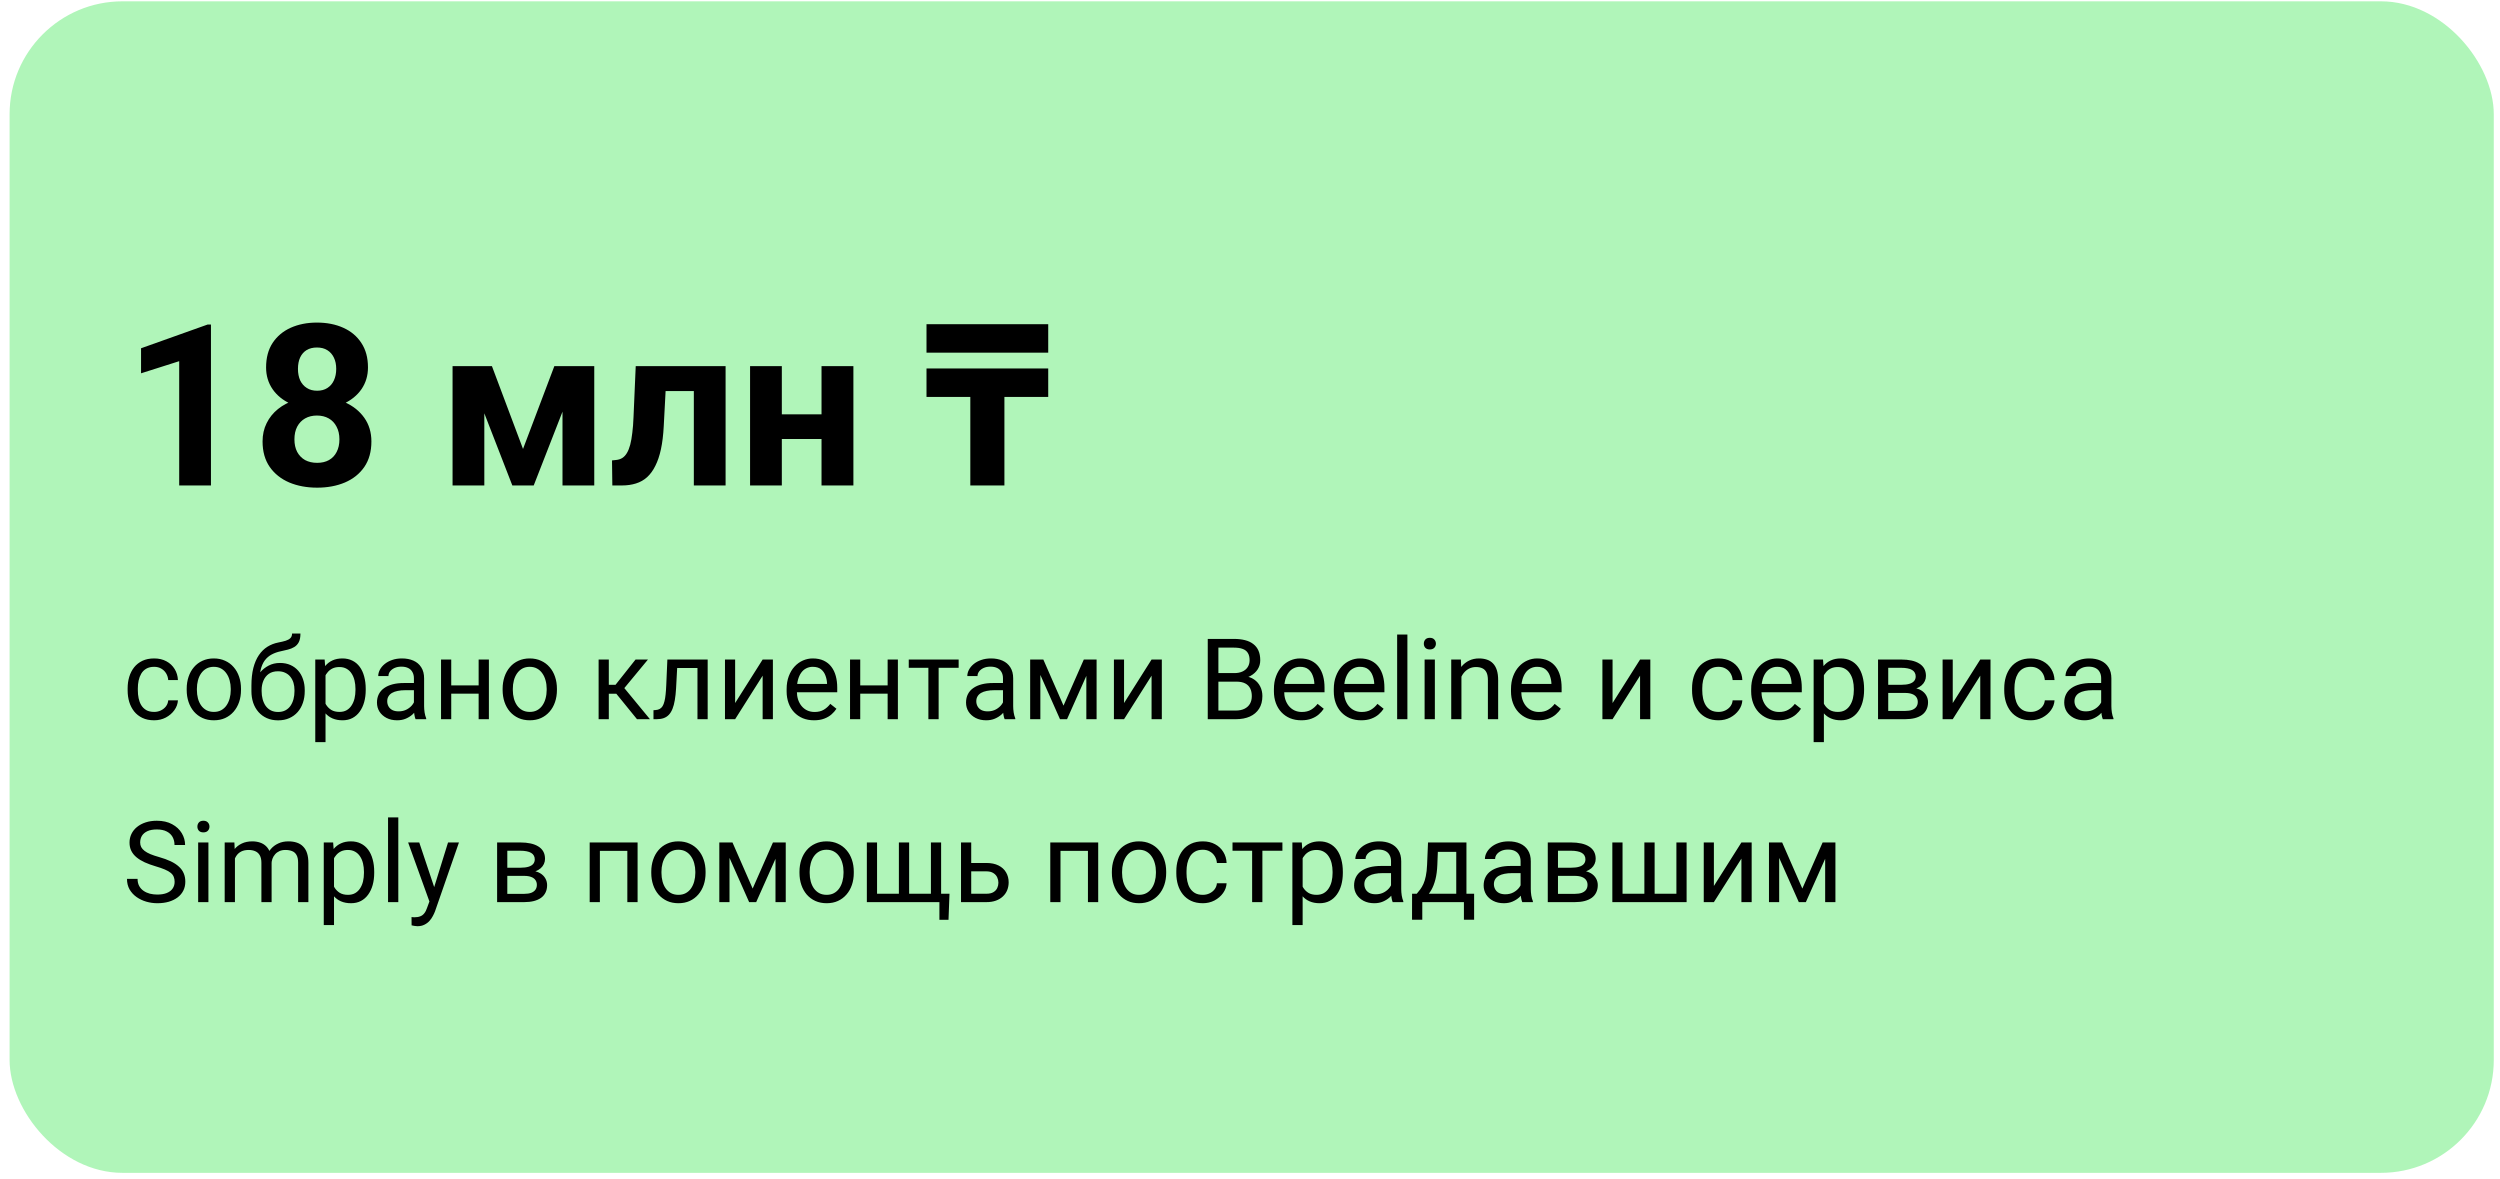 <?xml version="1.0" encoding="UTF-8"?> <svg xmlns="http://www.w3.org/2000/svg" width="246" height="116" viewBox="0 0 246 116" fill="none"><rect x="0.944" y="0.13" width="244.444" height="115.278" rx="11.111" fill="#B0F5B9"></rect><path d="M20.758 31.937V47.769H17.633V35.54L13.879 36.733V34.27L20.422 31.937H20.758ZM36.546 43.439C36.546 44.43 36.314 45.266 35.851 45.946C35.388 46.618 34.752 47.128 33.941 47.476C33.139 47.816 32.227 47.986 31.207 47.986C30.187 47.986 29.272 47.816 28.462 47.476C27.652 47.128 27.012 46.618 26.541 45.946C26.071 45.266 25.836 44.43 25.836 43.439C25.836 42.774 25.97 42.173 26.238 41.638C26.505 41.095 26.878 40.632 27.355 40.249C27.84 39.858 28.408 39.562 29.059 39.359C29.71 39.15 30.419 39.045 31.185 39.045C32.213 39.045 33.131 39.225 33.941 39.587C34.752 39.949 35.388 40.459 35.851 41.117C36.314 41.775 36.546 42.549 36.546 43.439ZM33.399 43.233C33.399 42.748 33.305 42.332 33.117 41.985C32.936 41.631 32.679 41.359 32.346 41.171C32.014 40.983 31.627 40.889 31.185 40.889C30.744 40.889 30.357 40.983 30.024 41.171C29.692 41.359 29.431 41.631 29.243 41.985C29.062 42.332 28.972 42.748 28.972 43.233C28.972 43.71 29.062 44.123 29.243 44.47C29.431 44.817 29.692 45.085 30.024 45.273C30.364 45.454 30.759 45.544 31.207 45.544C31.656 45.544 32.043 45.454 32.368 45.273C32.701 45.085 32.954 44.817 33.128 44.47C33.309 44.123 33.399 43.71 33.399 43.233ZM36.209 36.158C36.209 36.961 35.996 37.674 35.569 38.296C35.142 38.911 34.549 39.392 33.79 39.739C33.037 40.086 32.176 40.26 31.207 40.26C30.231 40.26 29.363 40.086 28.603 39.739C27.843 39.392 27.25 38.911 26.823 38.296C26.397 37.674 26.183 36.961 26.183 36.158C26.183 35.203 26.397 34.401 26.823 33.749C27.258 33.091 27.851 32.592 28.603 32.252C29.363 31.912 30.223 31.742 31.185 31.742C32.162 31.742 33.026 31.912 33.779 32.252C34.538 32.592 35.132 33.091 35.558 33.749C35.992 34.401 36.209 35.203 36.209 36.158ZM33.084 36.299C33.084 35.873 33.008 35.504 32.856 35.193C32.705 34.874 32.487 34.628 32.205 34.455C31.93 34.281 31.59 34.194 31.185 34.194C30.795 34.194 30.458 34.278 30.176 34.444C29.901 34.61 29.688 34.853 29.536 35.171C29.392 35.482 29.319 35.858 29.319 36.299C29.319 36.726 29.392 37.102 29.536 37.428C29.688 37.746 29.905 37.996 30.187 38.176C30.469 38.357 30.809 38.448 31.207 38.448C31.605 38.448 31.941 38.357 32.216 38.176C32.498 37.996 32.712 37.746 32.856 37.428C33.008 37.102 33.084 36.726 33.084 36.299ZM51.465 44.177L54.547 36.028H57.097L52.518 47.769H50.413L45.856 36.028H48.406L51.465 44.177ZM47.657 36.028V47.769H44.532V36.028H47.657ZM55.35 47.769V36.028H58.475V47.769H55.35ZM69.109 36.028V38.48H63.336V36.028H69.109ZM71.398 36.028V47.769H68.273V36.028H71.398ZM62.555 36.028H65.626L65.311 41.953C65.267 42.799 65.177 43.544 65.04 44.188C64.902 44.832 64.718 45.381 64.486 45.837C64.262 46.293 63.991 46.665 63.672 46.955C63.361 47.237 62.996 47.443 62.577 47.573C62.164 47.703 61.708 47.769 61.209 47.769H60.254L60.222 45.305L60.623 45.262C60.855 45.24 61.057 45.175 61.231 45.067C61.412 44.951 61.564 44.788 61.687 44.578C61.817 44.361 61.925 44.09 62.012 43.765C62.099 43.432 62.168 43.041 62.218 42.593C62.276 42.144 62.316 41.627 62.338 41.041L62.555 36.028ZM81.858 40.77V43.2H75.89V40.77H81.858ZM76.932 36.028V47.769H73.807V36.028H76.932ZM83.974 36.028V47.769H80.838V36.028H83.974ZM98.834 47.769H95.479V39.057H91.168V36.257H103.145V39.057H98.834V47.769ZM91.168 31.902H103.145V34.702H91.168V31.902Z" fill="black"></path><path d="M15.17 70.052C15.409 70.052 15.629 70.004 15.832 69.906C16.034 69.808 16.201 69.674 16.331 69.504C16.461 69.331 16.535 69.134 16.553 68.913H17.508C17.49 69.26 17.372 69.584 17.155 69.884C16.942 70.181 16.662 70.421 16.315 70.606C15.967 70.787 15.586 70.877 15.17 70.877C14.729 70.877 14.343 70.799 14.014 70.644C13.689 70.488 13.417 70.275 13.2 70.004C12.987 69.732 12.826 69.421 12.718 69.07C12.613 68.716 12.56 68.342 12.56 67.947V67.719C12.56 67.325 12.613 66.953 12.718 66.602C12.826 66.247 12.987 65.935 13.2 65.663C13.417 65.392 13.689 65.179 14.014 65.023C14.343 64.868 14.729 64.79 15.17 64.79C15.629 64.79 16.031 64.884 16.374 65.072C16.718 65.256 16.987 65.51 17.183 65.832C17.381 66.15 17.49 66.511 17.508 66.917H16.553C16.535 66.674 16.466 66.455 16.347 66.26C16.231 66.065 16.072 65.909 15.87 65.793C15.671 65.674 15.438 65.615 15.17 65.615C14.862 65.615 14.604 65.676 14.394 65.799C14.188 65.918 14.023 66.081 13.9 66.287C13.781 66.49 13.694 66.716 13.64 66.965C13.589 67.211 13.564 67.463 13.564 67.719V67.947C13.564 68.204 13.589 68.457 13.64 68.707C13.691 68.957 13.775 69.183 13.895 69.385C14.018 69.588 14.182 69.75 14.389 69.873C14.598 69.993 14.859 70.052 15.17 70.052ZM18.371 67.898V67.774C18.371 67.351 18.432 66.958 18.555 66.597C18.678 66.231 18.855 65.915 19.087 65.647C19.318 65.376 19.599 65.166 19.928 65.018C20.257 64.866 20.626 64.79 21.035 64.79C21.447 64.79 21.818 64.866 22.147 65.018C22.48 65.166 22.762 65.376 22.993 65.647C23.228 65.915 23.407 66.231 23.53 66.597C23.653 66.958 23.715 67.351 23.715 67.774V67.898C23.715 68.322 23.653 68.714 23.53 69.076C23.407 69.438 23.228 69.754 22.993 70.025C22.762 70.293 22.481 70.503 22.152 70.655C21.827 70.803 21.458 70.877 21.046 70.877C20.633 70.877 20.262 70.803 19.933 70.655C19.604 70.503 19.322 70.293 19.087 70.025C18.855 69.754 18.678 69.438 18.555 69.076C18.432 68.714 18.371 68.322 18.371 67.898ZM19.375 67.774V67.898C19.375 68.192 19.409 68.468 19.477 68.729C19.546 68.985 19.649 69.213 19.787 69.412C19.928 69.611 20.103 69.769 20.313 69.884C20.523 69.996 20.767 70.052 21.046 70.052C21.32 70.052 21.561 69.996 21.767 69.884C21.977 69.769 22.15 69.611 22.288 69.412C22.425 69.213 22.528 68.985 22.597 68.729C22.669 68.468 22.706 68.192 22.706 67.898V67.774C22.706 67.484 22.669 67.211 22.597 66.954C22.528 66.694 22.424 66.464 22.282 66.266C22.145 66.063 21.971 65.904 21.762 65.788C21.555 65.672 21.313 65.615 21.035 65.615C20.76 65.615 20.517 65.672 20.308 65.788C20.102 65.904 19.928 66.063 19.787 66.266C19.649 66.464 19.546 66.694 19.477 66.954C19.409 67.211 19.375 67.484 19.375 67.774ZM28.739 62.343H29.563C29.563 62.697 29.509 62.98 29.401 63.189C29.292 63.395 29.144 63.555 28.956 63.667C28.771 63.779 28.561 63.864 28.326 63.922C28.095 63.98 27.854 64.036 27.605 64.09C27.294 64.155 27.004 64.258 26.737 64.399C26.473 64.537 26.245 64.732 26.053 64.985C25.865 65.238 25.726 65.567 25.635 65.972C25.549 66.378 25.525 66.879 25.565 67.475V67.975H24.74V67.475C24.74 66.806 24.803 66.222 24.93 65.723C25.06 65.224 25.243 64.802 25.478 64.459C25.713 64.115 25.992 63.842 26.314 63.64C26.639 63.437 26.997 63.298 27.388 63.222C27.67 63.168 27.912 63.11 28.115 63.048C28.317 62.983 28.471 62.896 28.576 62.788C28.684 62.679 28.739 62.531 28.739 62.343ZM27.55 65.235C27.934 65.235 28.276 65.302 28.576 65.435C28.876 65.569 29.131 65.755 29.341 65.994C29.551 66.233 29.71 66.515 29.818 66.841C29.93 67.162 29.986 67.513 29.986 67.893V68.013C29.986 68.421 29.927 68.801 29.807 69.152C29.692 69.499 29.52 69.803 29.292 70.063C29.068 70.32 28.793 70.521 28.467 70.665C28.145 70.81 27.778 70.882 27.366 70.882C26.954 70.882 26.585 70.81 26.259 70.665C25.937 70.521 25.662 70.32 25.435 70.063C25.207 69.803 25.033 69.499 24.914 69.152C24.798 68.801 24.74 68.421 24.74 68.013V67.893C24.74 67.803 24.756 67.714 24.789 67.627C24.822 67.54 24.861 67.452 24.908 67.361C24.959 67.271 25.004 67.175 25.044 67.074C25.178 66.748 25.36 66.446 25.592 66.168C25.827 65.889 26.107 65.665 26.433 65.495C26.762 65.322 27.134 65.235 27.55 65.235ZM27.355 66.054C26.986 66.054 26.682 66.139 26.444 66.309C26.209 66.479 26.033 66.705 25.917 66.987C25.802 67.266 25.744 67.568 25.744 67.893V68.013C25.744 68.287 25.776 68.548 25.841 68.794C25.907 69.04 26.004 69.258 26.134 69.45C26.268 69.638 26.436 69.787 26.639 69.895C26.845 70.004 27.087 70.058 27.366 70.058C27.645 70.058 27.885 70.004 28.088 69.895C28.29 69.787 28.456 69.638 28.587 69.45C28.717 69.258 28.815 69.04 28.88 68.794C28.945 68.548 28.977 68.287 28.977 68.013V67.893C28.977 67.647 28.945 67.414 28.88 67.193C28.815 66.973 28.715 66.777 28.581 66.607C28.451 66.437 28.283 66.303 28.077 66.206C27.874 66.105 27.634 66.054 27.355 66.054ZM32.032 66.027V73.025H31.023V64.898H31.945L32.032 66.027ZM35.987 67.785V67.898C35.987 68.325 35.936 68.721 35.835 69.087C35.734 69.448 35.585 69.763 35.39 70.031C35.198 70.298 34.962 70.506 34.679 70.655C34.397 70.803 34.074 70.877 33.708 70.877C33.336 70.877 33.007 70.816 32.721 70.693C32.435 70.57 32.193 70.391 31.994 70.156C31.795 69.92 31.636 69.638 31.516 69.309C31.401 68.98 31.321 68.609 31.278 68.197V67.589C31.321 67.155 31.402 66.766 31.522 66.423C31.641 66.079 31.799 65.786 31.994 65.544C32.193 65.298 32.433 65.112 32.715 64.985C32.998 64.855 33.323 64.79 33.692 64.79C34.061 64.79 34.388 64.862 34.674 65.007C34.96 65.148 35.2 65.35 35.395 65.615C35.591 65.879 35.737 66.195 35.835 66.564C35.936 66.929 35.987 67.336 35.987 67.785ZM34.978 67.898V67.785C34.978 67.492 34.947 67.217 34.886 66.96C34.824 66.7 34.728 66.472 34.598 66.276C34.471 66.077 34.309 65.922 34.11 65.81C33.911 65.694 33.674 65.636 33.399 65.636C33.146 65.636 32.925 65.68 32.737 65.766C32.553 65.853 32.395 65.971 32.265 66.119C32.135 66.264 32.028 66.43 31.945 66.618C31.865 66.803 31.806 66.994 31.766 67.193V68.598C31.838 68.852 31.94 69.09 32.07 69.315C32.2 69.535 32.374 69.714 32.591 69.852C32.808 69.986 33.081 70.052 33.41 70.052C33.681 70.052 33.914 69.996 34.11 69.884C34.309 69.769 34.471 69.611 34.598 69.412C34.728 69.213 34.824 68.985 34.886 68.729C34.947 68.468 34.978 68.192 34.978 67.898ZM40.729 69.765V66.743C40.729 66.511 40.682 66.311 40.588 66.141C40.497 65.967 40.36 65.833 40.175 65.739C39.991 65.645 39.763 65.598 39.492 65.598C39.239 65.598 39.016 65.642 38.824 65.728C38.636 65.815 38.488 65.929 38.379 66.07C38.275 66.211 38.222 66.363 38.222 66.526H37.218C37.218 66.316 37.273 66.108 37.381 65.902C37.49 65.696 37.645 65.51 37.848 65.343C38.054 65.173 38.3 65.039 38.586 64.942C38.875 64.841 39.197 64.79 39.551 64.79C39.978 64.79 40.354 64.862 40.68 65.007C41.009 65.151 41.266 65.37 41.45 65.663C41.638 65.953 41.732 66.316 41.732 66.754V69.488C41.732 69.683 41.749 69.891 41.781 70.112C41.817 70.333 41.87 70.523 41.938 70.682V70.769H40.891C40.841 70.653 40.801 70.499 40.772 70.307C40.743 70.112 40.729 69.931 40.729 69.765ZM40.902 67.21L40.913 67.915H39.898C39.613 67.915 39.358 67.938 39.134 67.985C38.909 68.029 38.721 68.096 38.569 68.186C38.417 68.276 38.302 68.39 38.222 68.528C38.142 68.662 38.103 68.819 38.103 69C38.103 69.184 38.144 69.353 38.227 69.504C38.311 69.656 38.435 69.778 38.602 69.868C38.772 69.955 38.98 69.998 39.226 69.998C39.533 69.998 39.804 69.933 40.04 69.803C40.275 69.673 40.461 69.513 40.598 69.325C40.739 69.137 40.815 68.955 40.826 68.778L41.255 69.26C41.23 69.412 41.161 69.58 41.049 69.765C40.937 69.949 40.786 70.127 40.598 70.296C40.414 70.463 40.193 70.602 39.937 70.714C39.683 70.823 39.398 70.877 39.079 70.877C38.681 70.877 38.332 70.799 38.032 70.644C37.736 70.488 37.504 70.28 37.338 70.02C37.175 69.756 37.094 69.461 37.094 69.135C37.094 68.821 37.155 68.544 37.278 68.305C37.401 68.063 37.578 67.862 37.81 67.703C38.041 67.54 38.32 67.418 38.645 67.334C38.971 67.251 39.334 67.21 39.736 67.21H40.902ZM47.293 67.443V68.257H44.19V67.443H47.293ZM44.402 64.898V70.769H43.398V64.898H44.402ZM48.107 64.898V70.769H47.098V64.898H48.107ZM49.458 67.898V67.774C49.458 67.351 49.52 66.958 49.642 66.597C49.765 66.231 49.943 65.915 50.174 65.647C50.406 65.376 50.686 65.166 51.015 65.018C51.344 64.866 51.713 64.79 52.122 64.79C52.534 64.79 52.905 64.866 53.234 65.018C53.567 65.166 53.849 65.376 54.08 65.647C54.316 65.915 54.495 66.231 54.617 66.597C54.74 66.958 54.802 67.351 54.802 67.774V67.898C54.802 68.322 54.74 68.714 54.617 69.076C54.495 69.438 54.316 69.754 54.08 70.025C53.849 70.293 53.569 70.503 53.239 70.655C52.914 70.803 52.545 70.877 52.133 70.877C51.72 70.877 51.35 70.803 51.02 70.655C50.691 70.503 50.409 70.293 50.174 70.025C49.943 69.754 49.765 69.438 49.642 69.076C49.52 68.714 49.458 68.322 49.458 67.898ZM50.462 67.774V67.898C50.462 68.192 50.496 68.468 50.565 68.729C50.633 68.985 50.737 69.213 50.874 69.412C51.015 69.611 51.191 69.769 51.4 69.884C51.61 69.996 51.854 70.052 52.133 70.052C52.408 70.052 52.648 69.996 52.854 69.884C53.064 69.769 53.238 69.611 53.375 69.412C53.513 69.213 53.616 68.985 53.684 68.729C53.757 68.468 53.793 68.192 53.793 67.898V67.774C53.793 67.484 53.757 67.211 53.684 66.954C53.616 66.694 53.511 66.464 53.37 66.266C53.232 66.063 53.059 65.904 52.849 65.788C52.643 65.672 52.4 65.615 52.122 65.615C51.847 65.615 51.605 65.672 51.395 65.788C51.189 65.904 51.015 66.063 50.874 66.266C50.737 66.464 50.633 66.694 50.565 66.954C50.496 67.211 50.462 67.484 50.462 67.774ZM59.907 64.898V70.769H58.904V64.898H59.907ZM63.759 64.898L60.976 68.262H59.571L59.419 67.383H60.569L62.538 64.898H63.759ZM62.68 70.769L60.52 68.11L61.166 67.383L63.955 70.769H62.68ZM68.751 64.898V65.728H65.913V64.898H68.751ZM69.635 64.898V70.769H68.631V64.898H69.635ZM65.669 64.898H66.678L66.526 67.73C66.501 68.168 66.459 68.555 66.401 68.891C66.347 69.224 66.271 69.51 66.174 69.749C66.079 69.987 65.96 70.183 65.815 70.335C65.674 70.483 65.504 70.593 65.305 70.665C65.106 70.734 64.877 70.769 64.616 70.769H64.302V69.884L64.519 69.868C64.674 69.857 64.806 69.821 64.915 69.759C65.027 69.698 65.121 69.608 65.197 69.488C65.273 69.365 65.334 69.208 65.381 69.016C65.432 68.825 65.47 68.597 65.495 68.333C65.524 68.069 65.546 67.761 65.56 67.41L65.669 64.898ZM72.337 69.179L75.044 64.898H76.053V70.769H75.044V66.488L72.337 70.769H71.338V64.898H72.337V69.179ZM80.1 70.877C79.692 70.877 79.321 70.808 78.988 70.671C78.659 70.53 78.375 70.333 78.136 70.079C77.901 69.826 77.72 69.526 77.594 69.179C77.467 68.832 77.404 68.452 77.404 68.04V67.812C77.404 67.334 77.475 66.909 77.616 66.537C77.757 66.161 77.948 65.842 78.191 65.582C78.433 65.322 78.708 65.124 79.015 64.991C79.323 64.857 79.641 64.79 79.97 64.79C80.39 64.79 80.751 64.862 81.055 65.007C81.363 65.151 81.614 65.354 81.809 65.615C82.005 65.871 82.149 66.175 82.243 66.526C82.337 66.873 82.384 67.253 82.384 67.665V68.116H78.001V67.296H81.381V67.22C81.366 66.96 81.312 66.707 81.218 66.461C81.128 66.215 80.983 66.012 80.784 65.853C80.585 65.694 80.314 65.615 79.97 65.615C79.742 65.615 79.532 65.663 79.341 65.761C79.149 65.855 78.985 65.996 78.847 66.184C78.71 66.372 78.603 66.602 78.527 66.873C78.451 67.144 78.413 67.457 78.413 67.812V68.04C78.413 68.318 78.451 68.58 78.527 68.826C78.607 69.069 78.721 69.282 78.869 69.466C79.021 69.651 79.203 69.796 79.417 69.9C79.634 70.005 79.88 70.058 80.155 70.058C80.509 70.058 80.809 69.986 81.055 69.841C81.301 69.696 81.516 69.503 81.701 69.26L82.308 69.743C82.182 69.935 82.021 70.118 81.826 70.291C81.63 70.465 81.39 70.606 81.104 70.714C80.822 70.823 80.487 70.877 80.1 70.877ZM87.538 67.443V68.257H84.435V67.443H87.538ZM84.647 64.898V70.769H83.643V64.898H84.647ZM88.352 64.898V70.769H87.343V64.898H88.352ZM92.362 64.898V70.769H91.353V64.898H92.362ZM94.331 64.898V65.712H89.421V64.898H94.331ZM98.693 69.765V66.743C98.693 66.511 98.646 66.311 98.552 66.141C98.462 65.967 98.324 65.833 98.14 65.739C97.955 65.645 97.727 65.598 97.456 65.598C97.203 65.598 96.98 65.642 96.789 65.728C96.601 65.815 96.452 65.929 96.344 66.07C96.239 66.211 96.186 66.363 96.186 66.526H95.183C95.183 66.316 95.237 66.108 95.346 65.902C95.454 65.696 95.61 65.51 95.812 65.343C96.018 65.173 96.264 65.039 96.55 64.942C96.839 64.841 97.161 64.79 97.516 64.79C97.942 64.79 98.319 64.862 98.644 65.007C98.973 65.151 99.23 65.37 99.415 65.663C99.603 65.953 99.697 66.316 99.697 66.754V69.488C99.697 69.683 99.713 69.891 99.746 70.112C99.782 70.333 99.834 70.523 99.903 70.682V70.769H98.856C98.805 70.653 98.765 70.499 98.736 70.307C98.707 70.112 98.693 69.931 98.693 69.765ZM98.867 67.21L98.877 67.915H97.863C97.577 67.915 97.322 67.938 97.098 67.985C96.874 68.029 96.686 68.096 96.534 68.186C96.382 68.276 96.266 68.39 96.186 68.528C96.107 68.662 96.067 68.819 96.067 69C96.067 69.184 96.109 69.353 96.192 69.504C96.275 69.656 96.4 69.778 96.566 69.868C96.736 69.955 96.944 69.998 97.19 69.998C97.498 69.998 97.769 69.933 98.004 69.803C98.239 69.673 98.425 69.513 98.563 69.325C98.704 69.137 98.78 68.955 98.791 68.778L99.219 69.26C99.194 69.412 99.125 69.58 99.013 69.765C98.901 69.949 98.751 70.127 98.563 70.296C98.378 70.463 98.158 70.602 97.901 70.714C97.648 70.823 97.362 70.877 97.044 70.877C96.646 70.877 96.297 70.799 95.997 70.644C95.7 70.488 95.469 70.28 95.302 70.02C95.139 69.756 95.058 69.461 95.058 69.135C95.058 68.821 95.12 68.544 95.243 68.305C95.365 68.063 95.543 67.862 95.774 67.703C96.006 67.54 96.284 67.418 96.61 67.334C96.935 67.251 97.299 67.21 97.7 67.21H98.867ZM104.65 69.434L106.647 64.898H107.612L104.997 70.769H104.303L101.699 64.898H102.664L104.65 69.434ZM102.371 64.898V70.769H101.368V64.898H102.371ZM106.896 70.769V64.898H107.905V70.769H106.896ZM110.607 69.179L113.314 64.898H114.323V70.769H113.314V66.488L110.607 70.769H109.609V64.898H110.607V69.179ZM121.659 67.074H119.657L119.646 66.233H121.463C121.763 66.233 122.026 66.182 122.25 66.081C122.474 65.98 122.648 65.835 122.771 65.647C122.897 65.455 122.961 65.228 122.961 64.963C122.961 64.674 122.905 64.439 122.792 64.258C122.684 64.074 122.516 63.94 122.288 63.857C122.064 63.77 121.778 63.727 121.431 63.727H119.89V70.769H118.843V62.869H121.431C121.836 62.869 122.197 62.911 122.516 62.994C122.834 63.074 123.103 63.2 123.324 63.374C123.548 63.544 123.718 63.761 123.834 64.025C123.95 64.289 124.008 64.605 124.008 64.974C124.008 65.3 123.925 65.595 123.758 65.859C123.592 66.119 123.36 66.332 123.064 66.499C122.771 66.665 122.427 66.772 122.033 66.819L121.659 67.074ZM121.61 70.769H119.244L119.836 69.917H121.61C121.942 69.917 122.225 69.859 122.456 69.743C122.691 69.627 122.87 69.465 122.993 69.255C123.116 69.041 123.178 68.79 123.178 68.501C123.178 68.208 123.125 67.955 123.02 67.741C122.915 67.528 122.751 67.363 122.527 67.248C122.302 67.132 122.013 67.074 121.659 67.074H120.167L120.177 66.233H122.217L122.44 66.537C122.82 66.569 123.141 66.678 123.405 66.862C123.67 67.043 123.87 67.275 124.008 67.557C124.149 67.839 124.219 68.15 124.219 68.49C124.219 68.982 124.111 69.398 123.894 69.738C123.68 70.074 123.378 70.331 122.988 70.508C122.597 70.682 122.138 70.769 121.61 70.769ZM128.05 70.877C127.641 70.877 127.27 70.808 126.937 70.671C126.608 70.53 126.324 70.333 126.086 70.079C125.851 69.826 125.67 69.526 125.543 69.179C125.416 68.832 125.353 68.452 125.353 68.04V67.812C125.353 67.334 125.424 66.909 125.565 66.537C125.706 66.161 125.898 65.842 126.14 65.582C126.382 65.322 126.657 65.124 126.965 64.991C127.272 64.857 127.59 64.79 127.919 64.79C128.339 64.79 128.701 64.862 129.004 65.007C129.312 65.151 129.563 65.354 129.759 65.615C129.954 65.871 130.099 66.175 130.193 66.526C130.287 66.873 130.334 67.253 130.334 67.665V68.116H125.95V67.296H129.33V67.22C129.316 66.96 129.261 66.707 129.167 66.461C129.077 66.215 128.932 66.012 128.733 65.853C128.534 65.694 128.263 65.615 127.919 65.615C127.692 65.615 127.482 65.663 127.29 65.761C127.098 65.855 126.934 65.996 126.796 66.184C126.659 66.372 126.552 66.602 126.476 66.873C126.4 67.144 126.362 67.457 126.362 67.812V68.04C126.362 68.318 126.4 68.58 126.476 68.826C126.556 69.069 126.67 69.282 126.818 69.466C126.97 69.651 127.153 69.796 127.366 69.9C127.583 70.005 127.829 70.058 128.104 70.058C128.458 70.058 128.758 69.986 129.004 69.841C129.25 69.696 129.466 69.503 129.65 69.26L130.258 69.743C130.131 69.935 129.97 70.118 129.775 70.291C129.58 70.465 129.339 70.606 129.053 70.714C128.771 70.823 128.437 70.877 128.05 70.877ZM133.942 70.877C133.533 70.877 133.162 70.808 132.829 70.671C132.5 70.53 132.216 70.333 131.978 70.079C131.742 69.826 131.562 69.526 131.435 69.179C131.308 68.832 131.245 68.452 131.245 68.04V67.812C131.245 67.334 131.316 66.909 131.457 66.537C131.598 66.161 131.789 65.842 132.032 65.582C132.274 65.322 132.549 65.124 132.856 64.991C133.164 64.857 133.482 64.79 133.811 64.79C134.231 64.79 134.593 64.862 134.896 65.007C135.204 65.151 135.455 65.354 135.65 65.615C135.846 65.871 135.99 66.175 136.085 66.526C136.179 66.873 136.226 67.253 136.226 67.665V68.116H131.842V67.296H135.222V67.22C135.207 66.96 135.153 66.707 135.059 66.461C134.969 66.215 134.824 66.012 134.625 65.853C134.426 65.694 134.155 65.615 133.811 65.615C133.583 65.615 133.374 65.663 133.182 65.761C132.99 65.855 132.826 65.996 132.688 66.184C132.551 66.372 132.444 66.602 132.368 66.873C132.292 67.144 132.254 67.457 132.254 67.812V68.04C132.254 68.318 132.292 68.58 132.368 68.826C132.448 69.069 132.562 69.282 132.71 69.466C132.862 69.651 133.045 69.796 133.258 69.9C133.475 70.005 133.721 70.058 133.996 70.058C134.35 70.058 134.65 69.986 134.896 69.841C135.142 69.696 135.358 69.503 135.542 69.26L136.15 69.743C136.023 69.935 135.862 70.118 135.667 70.291C135.471 70.465 135.231 70.606 134.945 70.714C134.663 70.823 134.329 70.877 133.942 70.877ZM138.488 62.435V70.769H137.479V62.435H138.488ZM141.19 64.898V70.769H140.181V64.898H141.19ZM140.105 63.341C140.105 63.178 140.154 63.041 140.251 62.929C140.352 62.817 140.501 62.761 140.696 62.761C140.888 62.761 141.034 62.817 141.136 62.929C141.24 63.041 141.293 63.178 141.293 63.341C141.293 63.497 141.24 63.631 141.136 63.743C141.034 63.851 140.888 63.906 140.696 63.906C140.501 63.906 140.352 63.851 140.251 63.743C140.154 63.631 140.105 63.497 140.105 63.341ZM143.805 66.152V70.769H142.801V64.898H143.751L143.805 66.152ZM143.566 67.611L143.148 67.595C143.152 67.193 143.212 66.823 143.327 66.483C143.443 66.139 143.606 65.841 143.816 65.587C144.025 65.334 144.275 65.139 144.564 65.001C144.857 64.86 145.181 64.79 145.535 64.79C145.825 64.79 146.085 64.83 146.317 64.909C146.548 64.985 146.745 65.108 146.908 65.278C147.074 65.448 147.201 65.669 147.288 65.94C147.375 66.208 147.418 66.535 147.418 66.922V70.769H146.409V66.911C146.409 66.604 146.364 66.358 146.273 66.173C146.183 65.985 146.051 65.85 145.877 65.766C145.704 65.68 145.49 65.636 145.237 65.636C144.988 65.636 144.76 65.689 144.553 65.793C144.351 65.898 144.176 66.043 144.027 66.228C143.883 66.412 143.769 66.624 143.685 66.862C143.606 67.097 143.566 67.347 143.566 67.611ZM151.379 70.877C150.97 70.877 150.599 70.808 150.266 70.671C149.937 70.53 149.653 70.333 149.415 70.079C149.18 69.826 148.999 69.526 148.872 69.179C148.745 68.832 148.682 68.452 148.682 68.04V67.812C148.682 67.334 148.753 66.909 148.894 66.537C149.035 66.161 149.227 65.842 149.469 65.582C149.711 65.322 149.986 65.124 150.294 64.991C150.601 64.857 150.919 64.79 151.248 64.79C151.668 64.79 152.03 64.862 152.333 65.007C152.641 65.151 152.892 65.354 153.088 65.615C153.283 65.871 153.428 66.175 153.522 66.526C153.616 66.873 153.663 67.253 153.663 67.665V68.116H149.279V67.296H152.659V67.22C152.644 66.96 152.59 66.707 152.496 66.461C152.406 66.215 152.261 66.012 152.062 65.853C151.863 65.694 151.592 65.615 151.248 65.615C151.021 65.615 150.811 65.663 150.619 65.761C150.427 65.855 150.263 65.996 150.125 66.184C149.988 66.372 149.881 66.602 149.805 66.873C149.729 67.144 149.691 67.457 149.691 67.812V68.04C149.691 68.318 149.729 68.58 149.805 68.826C149.885 69.069 149.999 69.282 150.147 69.466C150.299 69.651 150.482 69.796 150.695 69.9C150.912 70.005 151.158 70.058 151.433 70.058C151.787 70.058 152.087 69.986 152.333 69.841C152.579 69.696 152.795 69.503 152.979 69.26L153.587 69.743C153.46 69.935 153.299 70.118 153.104 70.291C152.909 70.465 152.668 70.606 152.382 70.714C152.1 70.823 151.766 70.877 151.379 70.877ZM158.676 69.179L161.383 64.898H162.392V70.769H161.383V66.488L158.676 70.769H157.677V64.898H158.676V69.179ZM169.109 70.052C169.347 70.052 169.568 70.004 169.771 69.906C169.973 69.808 170.139 69.674 170.27 69.504C170.4 69.331 170.474 69.134 170.492 68.913H171.447C171.429 69.26 171.311 69.584 171.094 69.884C170.881 70.181 170.601 70.421 170.253 70.606C169.906 70.787 169.525 70.877 169.109 70.877C168.667 70.877 168.282 70.799 167.953 70.644C167.627 70.488 167.356 70.275 167.139 70.004C166.926 69.732 166.765 69.421 166.656 69.07C166.551 68.716 166.499 68.342 166.499 67.947V67.719C166.499 67.325 166.551 66.953 166.656 66.602C166.765 66.247 166.926 65.935 167.139 65.663C167.356 65.392 167.627 65.179 167.953 65.023C168.282 64.868 168.667 64.79 169.109 64.79C169.568 64.79 169.969 64.884 170.313 65.072C170.657 65.256 170.926 65.51 171.121 65.832C171.32 66.15 171.429 66.511 171.447 66.917H170.492C170.474 66.674 170.405 66.455 170.286 66.26C170.17 66.065 170.011 65.909 169.808 65.793C169.61 65.674 169.376 65.615 169.109 65.615C168.801 65.615 168.543 65.676 168.333 65.799C168.127 65.918 167.962 66.081 167.839 66.287C167.72 66.49 167.633 66.716 167.579 66.965C167.528 67.211 167.503 67.463 167.503 67.719V67.947C167.503 68.204 167.528 68.457 167.579 68.707C167.629 68.957 167.714 69.183 167.834 69.385C167.957 69.588 168.121 69.75 168.327 69.873C168.537 69.993 168.798 70.052 169.109 70.052ZM175.011 70.877C174.603 70.877 174.232 70.808 173.899 70.671C173.57 70.53 173.286 70.333 173.047 70.079C172.812 69.826 172.631 69.526 172.505 69.179C172.378 68.832 172.315 68.452 172.315 68.04V67.812C172.315 67.334 172.386 66.909 172.527 66.537C172.668 66.161 172.859 65.842 173.102 65.582C173.344 65.322 173.619 65.124 173.926 64.991C174.234 64.857 174.552 64.79 174.881 64.79C175.301 64.79 175.662 64.862 175.966 65.007C176.274 65.151 176.525 65.354 176.72 65.615C176.916 65.871 177.06 66.175 177.154 66.526C177.248 66.873 177.295 67.253 177.295 67.665V68.116H172.912V67.296H176.292V67.22C176.277 66.96 176.223 66.707 176.129 66.461C176.039 66.215 175.894 66.012 175.695 65.853C175.496 65.694 175.225 65.615 174.881 65.615C174.653 65.615 174.444 65.663 174.252 65.761C174.06 65.855 173.896 65.996 173.758 66.184C173.621 66.372 173.514 66.602 173.438 66.873C173.362 67.144 173.324 67.457 173.324 67.812V68.04C173.324 68.318 173.362 68.58 173.438 68.826C173.518 69.069 173.632 69.282 173.78 69.466C173.932 69.651 174.114 69.796 174.328 69.9C174.545 70.005 174.791 70.058 175.066 70.058C175.42 70.058 175.72 69.986 175.966 69.841C176.212 69.696 176.427 69.503 176.612 69.26L177.219 69.743C177.093 69.935 176.932 70.118 176.737 70.291C176.541 70.465 176.301 70.606 176.015 70.714C175.733 70.823 175.398 70.877 175.011 70.877ZM179.471 66.027V73.025H178.462V64.898H179.384L179.471 66.027ZM183.426 67.785V67.898C183.426 68.325 183.375 68.721 183.274 69.087C183.173 69.448 183.025 69.763 182.829 70.031C182.638 70.298 182.401 70.506 182.119 70.655C181.836 70.803 181.513 70.877 181.147 70.877C180.775 70.877 180.446 70.816 180.16 70.693C179.874 70.57 179.632 70.391 179.433 70.156C179.234 69.92 179.075 69.638 178.956 69.309C178.84 68.98 178.76 68.609 178.717 68.197V67.589C178.76 67.155 178.842 66.766 178.961 66.423C179.08 66.079 179.238 65.786 179.433 65.544C179.632 65.298 179.873 65.112 180.155 64.985C180.437 64.855 180.762 64.79 181.131 64.79C181.5 64.79 181.827 64.862 182.113 65.007C182.399 65.148 182.639 65.35 182.835 65.615C183.03 65.879 183.177 66.195 183.274 66.564C183.375 66.929 183.426 67.336 183.426 67.785ZM182.417 67.898V67.785C182.417 67.492 182.386 67.217 182.325 66.96C182.263 66.7 182.167 66.472 182.037 66.276C181.911 66.077 181.748 65.922 181.549 65.81C181.35 65.694 181.113 65.636 180.838 65.636C180.585 65.636 180.364 65.68 180.176 65.766C179.992 65.853 179.835 65.971 179.704 66.119C179.574 66.264 179.467 66.43 179.384 66.618C179.305 66.803 179.245 66.994 179.205 67.193V68.598C179.278 68.852 179.379 69.09 179.509 69.315C179.639 69.535 179.813 69.714 180.03 69.852C180.247 69.986 180.52 70.052 180.849 70.052C181.12 70.052 181.354 69.996 181.549 69.884C181.748 69.769 181.911 69.611 182.037 69.412C182.167 69.213 182.263 68.985 182.325 68.729C182.386 68.468 182.417 68.192 182.417 67.898ZM187.463 68.186H185.537L185.526 67.383H187.099C187.41 67.383 187.669 67.352 187.875 67.291C188.085 67.229 188.242 67.137 188.347 67.014C188.452 66.891 188.504 66.739 188.504 66.558C188.504 66.417 188.473 66.294 188.412 66.19C188.354 66.081 188.266 65.992 188.146 65.924C188.027 65.851 187.879 65.799 187.701 65.766C187.528 65.73 187.323 65.712 187.088 65.712H185.802V70.769H184.799V64.898H187.088C187.461 64.898 187.795 64.931 188.092 64.996C188.392 65.061 188.647 65.161 188.857 65.294C189.07 65.425 189.233 65.591 189.345 65.793C189.457 65.996 189.513 66.235 189.513 66.51C189.513 66.687 189.477 66.855 189.405 67.014C189.332 67.173 189.226 67.314 189.085 67.437C188.944 67.56 188.77 67.662 188.564 67.741C188.358 67.817 188.121 67.866 187.853 67.888L187.463 68.186ZM187.463 70.769H185.173L185.672 69.955H187.463C187.741 69.955 187.973 69.92 188.157 69.852C188.341 69.779 188.479 69.678 188.569 69.548C188.663 69.414 188.71 69.255 188.71 69.07C188.71 68.886 188.663 68.729 188.569 68.598C188.479 68.465 188.341 68.363 188.157 68.295C187.973 68.222 187.741 68.186 187.463 68.186H185.938L185.949 67.383H187.853L188.217 67.687C188.539 67.712 188.812 67.792 189.036 67.926C189.26 68.059 189.43 68.23 189.546 68.436C189.662 68.638 189.72 68.859 189.72 69.097C189.72 69.372 189.667 69.615 189.562 69.825C189.461 70.034 189.313 70.21 189.117 70.351C188.922 70.488 188.685 70.593 188.407 70.665C188.128 70.734 187.813 70.769 187.463 70.769ZM192.15 69.179L194.857 64.898H195.866V70.769H194.857V66.488L192.15 70.769H191.152V64.898H192.15V69.179ZM199.827 70.052C200.066 70.052 200.286 70.004 200.489 69.906C200.691 69.808 200.858 69.674 200.988 69.504C201.118 69.331 201.192 69.134 201.21 68.913H202.165C202.147 69.26 202.03 69.584 201.813 69.884C201.599 70.181 201.319 70.421 200.972 70.606C200.624 70.787 200.243 70.877 199.827 70.877C199.386 70.877 199 70.799 198.671 70.644C198.346 70.488 198.075 70.275 197.858 70.004C197.644 69.732 197.483 69.421 197.375 69.07C197.27 68.716 197.217 68.342 197.217 67.947V67.719C197.217 67.325 197.27 66.953 197.375 66.602C197.483 66.247 197.644 65.935 197.858 65.663C198.075 65.392 198.346 65.179 198.671 65.023C199 64.868 199.386 64.79 199.827 64.79C200.286 64.79 200.688 64.884 201.031 65.072C201.375 65.256 201.644 65.51 201.84 65.832C202.039 66.15 202.147 66.511 202.165 66.917H201.21C201.192 66.674 201.124 66.455 201.004 66.26C200.888 66.065 200.729 65.909 200.527 65.793C200.328 65.674 200.095 65.615 199.827 65.615C199.519 65.615 199.261 65.676 199.051 65.799C198.845 65.918 198.68 66.081 198.557 66.287C198.438 66.49 198.351 66.716 198.297 66.965C198.246 67.211 198.221 67.463 198.221 67.719V67.947C198.221 68.204 198.246 68.457 198.297 68.707C198.348 68.957 198.433 69.183 198.552 69.385C198.675 69.588 198.84 69.75 199.046 69.873C199.255 69.993 199.516 70.052 199.827 70.052ZM206.755 69.765V66.743C206.755 66.511 206.708 66.311 206.614 66.141C206.524 65.967 206.386 65.833 206.202 65.739C206.017 65.645 205.789 65.598 205.518 65.598C205.265 65.598 205.042 65.642 204.851 65.728C204.663 65.815 204.514 65.929 204.406 66.07C204.301 66.211 204.249 66.363 204.249 66.526H203.245C203.245 66.316 203.299 66.108 203.408 65.902C203.516 65.696 203.672 65.51 203.874 65.343C204.08 65.173 204.326 65.039 204.612 64.942C204.901 64.841 205.223 64.79 205.578 64.79C206.005 64.79 206.381 64.862 206.706 65.007C207.035 65.151 207.292 65.37 207.477 65.663C207.665 65.953 207.759 66.316 207.759 66.754V69.488C207.759 69.683 207.775 69.891 207.808 70.112C207.844 70.333 207.896 70.523 207.965 70.682V70.769H206.918C206.867 70.653 206.827 70.499 206.798 70.307C206.77 70.112 206.755 69.931 206.755 69.765ZM206.929 67.21L206.94 67.915H205.925C205.639 67.915 205.384 67.938 205.16 67.985C204.936 68.029 204.748 68.096 204.596 68.186C204.444 68.276 204.328 68.39 204.249 68.528C204.169 68.662 204.129 68.819 204.129 69C204.129 69.184 204.171 69.353 204.254 69.504C204.337 69.656 204.462 69.778 204.628 69.868C204.798 69.955 205.006 69.998 205.252 69.998C205.56 69.998 205.831 69.933 206.066 69.803C206.301 69.673 206.487 69.513 206.625 69.325C206.766 69.137 206.842 68.955 206.853 68.778L207.281 69.26C207.256 69.412 207.187 69.58 207.075 69.765C206.963 69.949 206.813 70.127 206.625 70.296C206.44 70.463 206.22 70.602 205.963 70.714C205.71 70.823 205.424 70.877 205.106 70.877C204.708 70.877 204.359 70.799 204.059 70.644C203.762 70.488 203.531 70.28 203.364 70.02C203.201 69.756 203.12 69.461 203.12 69.135C203.12 68.821 203.182 68.544 203.305 68.305C203.428 68.063 203.605 67.862 203.836 67.703C204.068 67.54 204.346 67.418 204.672 67.334C204.997 67.251 205.361 67.21 205.762 67.21H206.929ZM17.183 86.772C17.183 86.588 17.154 86.425 17.096 86.284C17.042 86.139 16.944 86.009 16.803 85.893C16.665 85.777 16.474 85.667 16.228 85.562C15.985 85.457 15.678 85.351 15.305 85.242C14.915 85.126 14.562 84.998 14.248 84.857C13.933 84.712 13.663 84.548 13.439 84.363C13.215 84.179 13.043 83.967 12.924 83.728C12.804 83.49 12.745 83.217 12.745 82.909C12.745 82.602 12.808 82.318 12.935 82.057C13.061 81.797 13.242 81.571 13.477 81.379C13.716 81.184 14 81.032 14.329 80.924C14.658 80.815 15.025 80.761 15.43 80.761C16.023 80.761 16.526 80.875 16.939 81.103C17.354 81.327 17.671 81.622 17.888 81.987C18.105 82.349 18.213 82.736 18.213 83.148H17.172C17.172 82.851 17.108 82.589 16.982 82.361C16.855 82.13 16.664 81.949 16.407 81.819C16.15 81.685 15.825 81.618 15.43 81.618C15.058 81.618 14.75 81.674 14.508 81.786C14.266 81.898 14.085 82.05 13.965 82.242C13.85 82.434 13.792 82.652 13.792 82.898C13.792 83.065 13.826 83.217 13.895 83.354C13.967 83.488 14.078 83.613 14.226 83.728C14.378 83.844 14.569 83.951 14.801 84.049C15.036 84.146 15.316 84.24 15.642 84.331C16.09 84.457 16.477 84.598 16.803 84.754C17.128 84.909 17.396 85.085 17.606 85.28C17.819 85.472 17.977 85.691 18.078 85.936C18.183 86.179 18.235 86.454 18.235 86.761C18.235 87.083 18.17 87.374 18.04 87.635C17.91 87.895 17.723 88.118 17.481 88.302C17.239 88.486 16.948 88.629 16.608 88.731C16.271 88.828 15.895 88.877 15.479 88.877C15.114 88.877 14.754 88.826 14.399 88.725C14.049 88.624 13.729 88.472 13.439 88.269C13.153 88.067 12.924 87.817 12.75 87.521C12.58 87.221 12.495 86.873 12.495 86.479H13.537C13.537 86.75 13.589 86.984 13.694 87.179C13.799 87.371 13.942 87.53 14.123 87.656C14.307 87.783 14.515 87.877 14.747 87.939C14.982 87.996 15.226 88.025 15.479 88.025C15.844 88.025 16.154 87.975 16.407 87.873C16.66 87.772 16.852 87.627 16.982 87.439C17.116 87.251 17.183 87.029 17.183 86.772ZM20.508 82.898V88.769H19.499V82.898H20.508ZM19.423 81.341C19.423 81.178 19.472 81.041 19.57 80.929C19.671 80.817 19.819 80.761 20.015 80.761C20.206 80.761 20.353 80.817 20.454 80.929C20.559 81.041 20.611 81.178 20.611 81.341C20.611 81.497 20.559 81.631 20.454 81.743C20.353 81.851 20.206 81.906 20.015 81.906C19.819 81.906 19.671 81.851 19.57 81.743C19.472 81.631 19.423 81.497 19.423 81.341ZM23.118 84.065V88.769H22.109V82.898H23.064L23.118 84.065ZM22.912 85.611L22.445 85.595C22.449 85.193 22.501 84.823 22.602 84.483C22.704 84.139 22.854 83.841 23.053 83.587C23.252 83.334 23.5 83.139 23.796 83.001C24.093 82.86 24.436 82.79 24.827 82.79C25.102 82.79 25.355 82.83 25.587 82.909C25.818 82.985 26.019 83.106 26.189 83.273C26.359 83.439 26.491 83.653 26.585 83.913C26.679 84.173 26.726 84.488 26.726 84.857V88.769H25.722V84.906C25.722 84.598 25.67 84.352 25.565 84.168C25.463 83.983 25.319 83.85 25.131 83.766C24.943 83.68 24.722 83.636 24.469 83.636C24.172 83.636 23.924 83.689 23.726 83.793C23.527 83.898 23.367 84.043 23.248 84.228C23.129 84.412 23.042 84.624 22.988 84.862C22.937 85.097 22.912 85.347 22.912 85.611ZM26.715 85.058L26.042 85.264C26.046 84.942 26.098 84.633 26.2 84.336C26.304 84.04 26.454 83.775 26.65 83.544C26.849 83.312 27.093 83.13 27.382 82.996C27.672 82.859 28.003 82.79 28.375 82.79C28.69 82.79 28.968 82.831 29.211 82.915C29.457 82.998 29.663 83.126 29.829 83.3C29.999 83.47 30.128 83.689 30.214 83.956C30.301 84.224 30.345 84.542 30.345 84.911V88.769H29.335V84.9C29.335 84.571 29.283 84.316 29.178 84.135C29.077 83.951 28.932 83.822 28.744 83.75C28.56 83.674 28.339 83.636 28.082 83.636C27.861 83.636 27.666 83.674 27.496 83.75C27.326 83.826 27.183 83.931 27.068 84.065C26.952 84.195 26.863 84.345 26.802 84.515C26.744 84.685 26.715 84.866 26.715 85.058ZM32.867 84.027V91.025H31.858V82.898H32.781L32.867 84.027ZM36.822 85.785V85.898C36.822 86.325 36.772 86.721 36.67 87.087C36.569 87.448 36.421 87.763 36.226 88.031C36.034 88.298 35.797 88.506 35.515 88.655C35.233 88.803 34.909 88.877 34.544 88.877C34.171 88.877 33.842 88.816 33.556 88.693C33.271 88.57 33.028 88.391 32.829 88.156C32.63 87.92 32.471 87.638 32.352 87.309C32.236 86.98 32.157 86.609 32.113 86.197V85.589C32.157 85.155 32.238 84.766 32.357 84.423C32.477 84.079 32.634 83.786 32.829 83.544C33.028 83.298 33.269 83.112 33.551 82.985C33.833 82.855 34.158 82.79 34.528 82.79C34.896 82.79 35.224 82.862 35.509 83.007C35.795 83.148 36.036 83.35 36.231 83.615C36.426 83.879 36.573 84.195 36.67 84.564C36.772 84.929 36.822 85.336 36.822 85.785ZM35.813 85.898V85.785C35.813 85.492 35.782 85.217 35.721 84.96C35.66 84.7 35.564 84.472 35.434 84.276C35.307 84.077 35.144 83.922 34.945 83.81C34.746 83.694 34.509 83.636 34.234 83.636C33.981 83.636 33.761 83.68 33.573 83.766C33.388 83.853 33.231 83.971 33.101 84.119C32.97 84.264 32.864 84.43 32.781 84.618C32.701 84.803 32.641 84.994 32.602 85.193V86.598C32.674 86.852 32.775 87.09 32.905 87.315C33.035 87.535 33.209 87.714 33.426 87.852C33.643 87.986 33.916 88.052 34.245 88.052C34.517 88.052 34.75 87.996 34.945 87.884C35.144 87.769 35.307 87.611 35.434 87.412C35.564 87.213 35.66 86.985 35.721 86.729C35.782 86.468 35.813 86.192 35.813 85.898ZM39.193 80.435V88.769H38.184V80.435H39.193ZM42.454 88.161L44.087 82.898H45.161L42.806 89.675C42.752 89.819 42.68 89.975 42.59 90.141C42.503 90.311 42.391 90.472 42.253 90.624C42.116 90.776 41.949 90.899 41.754 90.993C41.562 91.091 41.333 91.139 41.065 91.139C40.985 91.139 40.884 91.129 40.761 91.107C40.638 91.085 40.551 91.067 40.501 91.053L40.495 90.239C40.524 90.242 40.569 90.246 40.631 90.25C40.696 90.257 40.741 90.26 40.767 90.26C40.995 90.26 41.188 90.23 41.347 90.168C41.506 90.11 41.64 90.011 41.749 89.87C41.861 89.733 41.957 89.543 42.036 89.3L42.454 88.161ZM41.255 82.898L42.779 87.456L43.04 88.514L42.318 88.882L40.159 82.898H41.255ZM51.579 86.186H49.653L49.642 85.383H51.216C51.527 85.383 51.785 85.352 51.992 85.291C52.201 85.229 52.359 85.137 52.464 85.014C52.569 84.891 52.621 84.739 52.621 84.558C52.621 84.417 52.59 84.294 52.529 84.19C52.471 84.081 52.382 83.992 52.263 83.924C52.144 83.851 51.995 83.799 51.818 83.766C51.644 83.73 51.44 83.712 51.205 83.712H49.919V88.769H48.916V82.898H51.205C51.578 82.898 51.912 82.931 52.209 82.996C52.509 83.061 52.764 83.161 52.974 83.294C53.187 83.425 53.35 83.591 53.462 83.793C53.574 83.996 53.63 84.235 53.63 84.51C53.63 84.687 53.594 84.855 53.522 85.014C53.449 85.173 53.343 85.314 53.202 85.437C53.06 85.56 52.887 85.662 52.681 85.741C52.474 85.817 52.238 85.866 51.97 85.888L51.579 86.186ZM51.579 88.769H49.29L49.789 87.955H51.579C51.858 87.955 52.089 87.92 52.274 87.852C52.458 87.779 52.596 87.678 52.686 87.548C52.78 87.414 52.827 87.255 52.827 87.07C52.827 86.886 52.78 86.729 52.686 86.598C52.596 86.465 52.458 86.363 52.274 86.295C52.089 86.222 51.858 86.186 51.579 86.186H50.055L50.066 85.383H51.97L52.333 85.687C52.655 85.712 52.928 85.792 53.153 85.926C53.377 86.059 53.547 86.23 53.663 86.436C53.778 86.638 53.836 86.859 53.836 87.097C53.836 87.372 53.784 87.615 53.679 87.825C53.578 88.034 53.429 88.21 53.234 88.351C53.039 88.488 52.802 88.593 52.523 88.665C52.245 88.734 51.93 88.769 51.579 88.769ZM61.849 82.898V83.728H58.882V82.898H61.849ZM59.028 82.898V88.769H58.025V82.898H59.028ZM62.739 82.898V88.769H61.73V82.898H62.739ZM64.085 85.898V85.774C64.085 85.351 64.146 84.958 64.269 84.597C64.392 84.231 64.569 83.915 64.801 83.647C65.032 83.376 65.313 83.166 65.642 83.018C65.971 82.866 66.34 82.79 66.749 82.79C67.161 82.79 67.532 82.866 67.861 83.018C68.194 83.166 68.476 83.376 68.707 83.647C68.942 83.915 69.121 84.231 69.244 84.597C69.367 84.958 69.429 85.351 69.429 85.774V85.898C69.429 86.322 69.367 86.714 69.244 87.076C69.121 87.438 68.942 87.754 68.707 88.025C68.476 88.293 68.195 88.503 67.866 88.655C67.541 88.803 67.172 88.877 66.759 88.877C66.347 88.877 65.976 88.803 65.647 88.655C65.318 88.503 65.036 88.293 64.801 88.025C64.569 87.754 64.392 87.438 64.269 87.076C64.146 86.714 64.085 86.322 64.085 85.898ZM65.088 85.774V85.898C65.088 86.192 65.123 86.468 65.192 86.729C65.26 86.985 65.363 87.213 65.501 87.412C65.642 87.611 65.817 87.769 66.027 87.884C66.237 87.996 66.481 88.052 66.759 88.052C67.034 88.052 67.275 87.996 67.481 87.884C67.691 87.769 67.864 87.611 68.002 87.412C68.139 87.213 68.242 86.985 68.311 86.729C68.383 86.468 68.42 86.192 68.42 85.898V85.774C68.42 85.484 68.383 85.211 68.311 84.954C68.242 84.694 68.138 84.464 67.996 84.266C67.859 84.063 67.685 83.904 67.476 83.788C67.269 83.672 67.027 83.615 66.749 83.615C66.474 83.615 66.231 83.672 66.022 83.788C65.815 83.904 65.642 84.063 65.501 84.266C65.363 84.464 65.26 84.694 65.192 84.954C65.123 85.211 65.088 85.484 65.088 85.774ZM74.062 87.434L76.058 82.898H77.024L74.409 88.769H73.715L71.111 82.898H72.076L74.062 87.434ZM71.783 82.898V88.769H70.78V82.898H71.783ZM76.308 88.769V82.898H77.317V88.769H76.308ZM78.668 85.898V85.774C78.668 85.351 78.73 84.958 78.853 84.597C78.975 84.231 79.153 83.915 79.384 83.647C79.616 83.376 79.896 83.166 80.225 83.018C80.554 82.866 80.923 82.79 81.332 82.79C81.744 82.79 82.115 82.866 82.444 83.018C82.777 83.166 83.059 83.376 83.29 83.647C83.526 83.915 83.705 84.231 83.828 84.597C83.951 84.958 84.012 85.351 84.012 85.774V85.898C84.012 86.322 83.951 86.714 83.828 87.076C83.705 87.438 83.526 87.754 83.29 88.025C83.059 88.293 82.779 88.503 82.45 88.655C82.124 88.803 81.755 88.877 81.343 88.877C80.93 88.877 80.56 88.803 80.231 88.655C79.901 88.503 79.619 88.293 79.384 88.025C79.153 87.754 78.975 87.438 78.853 87.076C78.73 86.714 78.668 86.322 78.668 85.898ZM79.672 85.774V85.898C79.672 86.192 79.706 86.468 79.775 86.729C79.844 86.985 79.947 87.213 80.084 87.412C80.225 87.611 80.401 87.769 80.61 87.884C80.82 87.996 81.064 88.052 81.343 88.052C81.618 88.052 81.858 87.996 82.064 87.884C82.274 87.769 82.448 87.611 82.585 87.412C82.723 87.213 82.826 86.985 82.894 86.729C82.967 86.468 83.003 86.192 83.003 85.898V85.774C83.003 85.484 82.967 85.211 82.894 84.954C82.826 84.694 82.721 84.464 82.58 84.266C82.442 84.063 82.269 83.904 82.059 83.788C81.853 83.672 81.61 83.615 81.332 83.615C81.057 83.615 80.815 83.672 80.605 83.788C80.399 83.904 80.225 84.063 80.084 84.266C79.947 84.464 79.844 84.694 79.775 84.954C79.706 85.211 79.672 85.484 79.672 85.774ZM93.43 87.944L93.333 90.51H92.438V88.769H91.673V87.944H93.43ZM85.298 82.898H86.302V87.944H88.45V82.898H89.459V87.944H91.602V82.898H92.606V88.769H85.298V82.898ZM95.297 84.917H97.06C97.534 84.917 97.933 85 98.259 85.166C98.585 85.329 98.831 85.555 98.997 85.844C99.167 86.13 99.252 86.456 99.252 86.821C99.252 87.092 99.205 87.347 99.111 87.586C99.017 87.821 98.876 88.027 98.688 88.204C98.503 88.382 98.273 88.521 97.999 88.622C97.727 88.72 97.415 88.769 97.06 88.769H94.564V82.898H95.568V87.944H97.06C97.349 87.944 97.581 87.891 97.754 87.787C97.928 87.682 98.053 87.546 98.129 87.38C98.205 87.213 98.243 87.04 98.243 86.859C98.243 86.682 98.205 86.508 98.129 86.338C98.053 86.168 97.928 86.027 97.754 85.915C97.581 85.799 97.349 85.741 97.06 85.741H95.297V84.917ZM107.173 82.898V83.728H104.205V82.898H107.173ZM104.352 82.898V88.769H103.348V82.898H104.352ZM108.063 82.898V88.769H107.053V82.898H108.063ZM109.408 85.898V85.774C109.408 85.351 109.47 84.958 109.593 84.597C109.716 84.231 109.893 83.915 110.124 83.647C110.356 83.376 110.636 83.166 110.965 83.018C111.294 82.866 111.663 82.79 112.072 82.79C112.484 82.79 112.855 82.866 113.184 83.018C113.517 83.166 113.799 83.376 114.03 83.647C114.266 83.915 114.445 84.231 114.568 84.597C114.691 84.958 114.752 85.351 114.752 85.774V85.898C114.752 86.322 114.691 86.714 114.568 87.076C114.445 87.438 114.266 87.754 114.03 88.025C113.799 88.293 113.519 88.503 113.19 88.655C112.864 88.803 112.495 88.877 112.083 88.877C111.67 88.877 111.3 88.803 110.971 88.655C110.641 88.503 110.359 88.293 110.124 88.025C109.893 87.754 109.716 87.438 109.593 87.076C109.47 86.714 109.408 86.322 109.408 85.898ZM110.412 85.774V85.898C110.412 86.192 110.446 86.468 110.515 86.729C110.584 86.985 110.687 87.213 110.824 87.412C110.965 87.611 111.141 87.769 111.35 87.884C111.56 87.996 111.804 88.052 112.083 88.052C112.358 88.052 112.598 87.996 112.804 87.884C113.014 87.769 113.188 87.611 113.325 87.412C113.463 87.213 113.566 86.985 113.634 86.729C113.707 86.468 113.743 86.192 113.743 85.898V85.774C113.743 85.484 113.707 85.211 113.634 84.954C113.566 84.694 113.461 84.464 113.32 84.266C113.182 84.063 113.009 83.904 112.799 83.788C112.593 83.672 112.35 83.615 112.072 83.615C111.797 83.615 111.555 83.672 111.345 83.788C111.139 83.904 110.965 84.063 110.824 84.266C110.687 84.464 110.584 84.694 110.515 84.954C110.446 85.211 110.412 85.484 110.412 85.774ZM118.36 88.052C118.599 88.052 118.819 88.004 119.022 87.906C119.224 87.808 119.391 87.674 119.521 87.504C119.651 87.331 119.725 87.134 119.743 86.913H120.698C120.68 87.26 120.563 87.584 120.346 87.884C120.132 88.181 119.852 88.421 119.505 88.606C119.157 88.787 118.776 88.877 118.36 88.877C117.919 88.877 117.533 88.799 117.204 88.644C116.879 88.488 116.608 88.275 116.391 88.004C116.177 87.732 116.016 87.421 115.908 87.07C115.803 86.716 115.75 86.342 115.75 85.947V85.719C115.75 85.325 115.803 84.953 115.908 84.602C116.016 84.247 116.177 83.935 116.391 83.663C116.608 83.392 116.879 83.179 117.204 83.023C117.533 82.868 117.919 82.79 118.36 82.79C118.819 82.79 119.221 82.884 119.564 83.072C119.908 83.256 120.177 83.51 120.373 83.832C120.572 84.15 120.68 84.511 120.698 84.917H119.743C119.725 84.674 119.657 84.455 119.537 84.26C119.421 84.065 119.262 83.909 119.06 83.793C118.861 83.674 118.628 83.615 118.36 83.615C118.052 83.615 117.794 83.676 117.584 83.799C117.378 83.918 117.213 84.081 117.09 84.287C116.971 84.49 116.884 84.716 116.83 84.965C116.779 85.211 116.754 85.463 116.754 85.719V85.947C116.754 86.204 116.779 86.457 116.83 86.707C116.881 86.957 116.966 87.183 117.085 87.385C117.208 87.588 117.373 87.75 117.579 87.873C117.788 87.993 118.049 88.052 118.36 88.052ZM124.219 82.898V88.769H123.21V82.898H124.219ZM126.189 82.898V83.712H121.279V82.898H126.189ZM128.18 84.027V91.025H127.171V82.898H128.093L128.18 84.027ZM132.135 85.785V85.898C132.135 86.325 132.084 86.721 131.983 87.087C131.882 87.448 131.733 87.763 131.538 88.031C131.346 88.298 131.109 88.506 130.827 88.655C130.545 88.803 130.222 88.877 129.856 88.877C129.484 88.877 129.155 88.816 128.869 88.693C128.583 88.57 128.341 88.391 128.142 88.156C127.943 87.92 127.784 87.638 127.664 87.309C127.549 86.98 127.469 86.609 127.426 86.197V85.589C127.469 85.155 127.55 84.766 127.67 84.423C127.789 84.079 127.946 83.786 128.142 83.544C128.341 83.298 128.581 83.112 128.863 82.985C129.146 82.855 129.471 82.79 129.84 82.79C130.209 82.79 130.536 82.862 130.822 83.007C131.108 83.148 131.348 83.35 131.544 83.615C131.739 83.879 131.885 84.195 131.983 84.564C132.084 84.929 132.135 85.336 132.135 85.785ZM131.126 85.898V85.785C131.126 85.492 131.095 85.217 131.034 84.96C130.972 84.7 130.876 84.472 130.746 84.276C130.619 84.077 130.457 83.922 130.258 83.81C130.059 83.694 129.822 83.636 129.547 83.636C129.294 83.636 129.073 83.68 128.885 83.766C128.701 83.853 128.543 83.971 128.413 84.119C128.283 84.264 128.176 84.43 128.093 84.618C128.013 84.803 127.954 84.994 127.914 85.193V86.598C127.986 86.852 128.088 87.09 128.218 87.315C128.348 87.535 128.522 87.714 128.739 87.852C128.956 87.986 129.229 88.052 129.558 88.052C129.829 88.052 130.062 87.996 130.258 87.884C130.457 87.769 130.619 87.611 130.746 87.412C130.876 87.213 130.972 86.985 131.034 86.729C131.095 86.468 131.126 86.192 131.126 85.898ZM136.877 87.765V84.743C136.877 84.511 136.83 84.311 136.736 84.141C136.645 83.967 136.508 83.833 136.323 83.739C136.139 83.645 135.911 83.598 135.64 83.598C135.386 83.598 135.164 83.642 134.972 83.728C134.784 83.815 134.636 83.929 134.527 84.07C134.423 84.211 134.37 84.363 134.37 84.526H133.366C133.366 84.316 133.421 84.108 133.529 83.902C133.638 83.696 133.793 83.51 133.996 83.343C134.202 83.173 134.448 83.039 134.734 82.942C135.023 82.841 135.345 82.79 135.699 82.79C136.126 82.79 136.502 82.862 136.828 83.007C137.157 83.151 137.414 83.37 137.598 83.663C137.786 83.953 137.88 84.316 137.88 84.754V87.488C137.88 87.683 137.897 87.891 137.929 88.112C137.965 88.333 138.018 88.523 138.086 88.682V88.769H137.039C136.989 88.653 136.949 88.499 136.92 88.307C136.891 88.112 136.877 87.931 136.877 87.765ZM137.05 85.21L137.061 85.915H136.047C135.761 85.915 135.506 85.938 135.282 85.985C135.057 86.029 134.869 86.096 134.717 86.186C134.565 86.276 134.45 86.39 134.37 86.528C134.291 86.662 134.251 86.819 134.251 87C134.251 87.184 134.292 87.353 134.376 87.504C134.459 87.656 134.584 87.778 134.75 87.868C134.92 87.955 135.128 87.998 135.374 87.998C135.681 87.998 135.953 87.933 136.188 87.803C136.423 87.673 136.609 87.513 136.746 87.325C136.887 87.137 136.963 86.955 136.974 86.778L137.403 87.26C137.378 87.412 137.309 87.58 137.197 87.765C137.085 87.949 136.934 88.127 136.746 88.296C136.562 88.463 136.341 88.602 136.085 88.714C135.831 88.823 135.546 88.877 135.227 88.877C134.829 88.877 134.48 88.799 134.18 88.644C133.884 88.488 133.652 88.28 133.486 88.02C133.323 87.756 133.242 87.461 133.242 87.135C133.242 86.821 133.303 86.544 133.426 86.305C133.549 86.063 133.726 85.862 133.958 85.703C134.189 85.54 134.468 85.418 134.793 85.334C135.119 85.251 135.482 85.21 135.884 85.21H137.05ZM140.517 82.898H141.521L141.434 85.096C141.412 85.653 141.349 86.134 141.244 86.539C141.139 86.944 141.005 87.289 140.843 87.575C140.68 87.857 140.497 88.094 140.295 88.286C140.096 88.477 139.889 88.638 139.676 88.769H139.177L139.204 87.949L139.41 87.944C139.53 87.803 139.645 87.658 139.757 87.51C139.87 87.358 139.973 87.179 140.067 86.973C140.161 86.763 140.239 86.508 140.3 86.208C140.365 85.904 140.407 85.533 140.425 85.096L140.517 82.898ZM140.767 82.898H144.298V88.769H143.295V83.826H140.767V82.898ZM138.949 87.944H145.053V90.499H144.049V88.769H139.953V90.499H138.944L138.949 87.944ZM149.626 87.765V84.743C149.626 84.511 149.579 84.311 149.485 84.141C149.395 83.967 149.257 83.833 149.073 83.739C148.888 83.645 148.66 83.598 148.389 83.598C148.136 83.598 147.914 83.642 147.722 83.728C147.534 83.815 147.386 83.929 147.277 84.07C147.172 84.211 147.12 84.363 147.12 84.526H146.116C146.116 84.316 146.17 84.108 146.279 83.902C146.387 83.696 146.543 83.51 146.745 83.343C146.951 83.173 147.197 83.039 147.483 82.942C147.773 82.841 148.094 82.79 148.449 82.79C148.876 82.79 149.252 82.862 149.577 83.007C149.906 83.151 150.163 83.37 150.348 83.663C150.536 83.953 150.63 84.316 150.63 84.754V87.488C150.63 87.683 150.646 87.891 150.679 88.112C150.715 88.333 150.767 88.523 150.836 88.682V88.769H149.789C149.738 88.653 149.699 88.499 149.67 88.307C149.641 88.112 149.626 87.931 149.626 87.765ZM149.8 85.21L149.811 85.915H148.796C148.51 85.915 148.255 85.938 148.031 85.985C147.807 86.029 147.619 86.096 147.467 86.186C147.315 86.276 147.199 86.39 147.12 86.528C147.04 86.662 147 86.819 147 87C147 87.184 147.042 87.353 147.125 87.504C147.208 87.656 147.333 87.778 147.499 87.868C147.669 87.955 147.877 87.998 148.123 87.998C148.431 87.998 148.702 87.933 148.937 87.803C149.172 87.673 149.359 87.513 149.496 87.325C149.637 87.137 149.713 86.955 149.724 86.778L150.152 87.26C150.127 87.412 150.058 87.58 149.946 87.765C149.834 87.949 149.684 88.127 149.496 88.296C149.312 88.463 149.091 88.602 148.834 88.714C148.581 88.823 148.295 88.877 147.977 88.877C147.579 88.877 147.23 88.799 146.93 88.644C146.633 88.488 146.402 88.28 146.235 88.02C146.073 87.756 145.991 87.461 145.991 87.135C145.991 86.821 146.053 86.544 146.176 86.305C146.299 86.063 146.476 85.862 146.707 85.703C146.939 85.54 147.217 85.418 147.543 85.334C147.868 85.251 148.232 85.21 148.633 85.21H149.8ZM154.965 86.186H153.039L153.028 85.383H154.601C154.912 85.383 155.171 85.352 155.377 85.291C155.587 85.229 155.744 85.137 155.849 85.014C155.954 84.891 156.006 84.739 156.006 84.558C156.006 84.417 155.976 84.294 155.914 84.19C155.856 84.081 155.768 83.992 155.648 83.924C155.529 83.851 155.381 83.799 155.203 83.766C155.03 83.73 154.825 83.712 154.59 83.712H153.305V88.769H152.301V82.898H154.59C154.963 82.898 155.297 82.931 155.594 82.996C155.894 83.061 156.149 83.161 156.359 83.294C156.572 83.425 156.735 83.591 156.847 83.793C156.959 83.996 157.016 84.235 157.016 84.51C157.016 84.687 156.979 84.855 156.907 85.014C156.835 85.173 156.728 85.314 156.587 85.437C156.446 85.56 156.272 85.662 156.066 85.741C155.86 85.817 155.623 85.866 155.355 85.888L154.965 86.186ZM154.965 88.769H152.675L153.174 87.955H154.965C155.243 87.955 155.475 87.92 155.659 87.852C155.844 87.779 155.981 87.678 156.072 87.548C156.166 87.414 156.213 87.255 156.213 87.07C156.213 86.886 156.166 86.729 156.072 86.598C155.981 86.465 155.844 86.363 155.659 86.295C155.475 86.222 155.243 86.186 154.965 86.186H153.44L153.451 85.383H155.355L155.719 85.687C156.041 85.712 156.314 85.792 156.538 85.926C156.762 86.059 156.932 86.23 157.048 86.436C157.164 86.638 157.222 86.859 157.222 87.097C157.222 87.372 157.169 87.615 157.064 87.825C156.963 88.034 156.815 88.21 156.619 88.351C156.424 88.488 156.187 88.593 155.909 88.665C155.63 88.734 155.316 88.769 154.965 88.769ZM158.654 82.898H159.658V87.944H161.806V82.898H162.815V87.944H164.958V82.898H165.962V88.769H158.654V82.898ZM168.647 87.179L171.355 82.898H172.364V88.769H171.355V84.488L168.647 88.769H167.649V82.898H168.647V87.179ZM177.35 87.434L179.346 82.898H180.312L177.697 88.769H177.002L174.398 82.898H175.364L177.35 87.434ZM175.071 82.898V88.769H174.067V82.898H175.071ZM179.596 88.769V82.898H180.605V88.769H179.596Z" fill="black"></path></svg> 